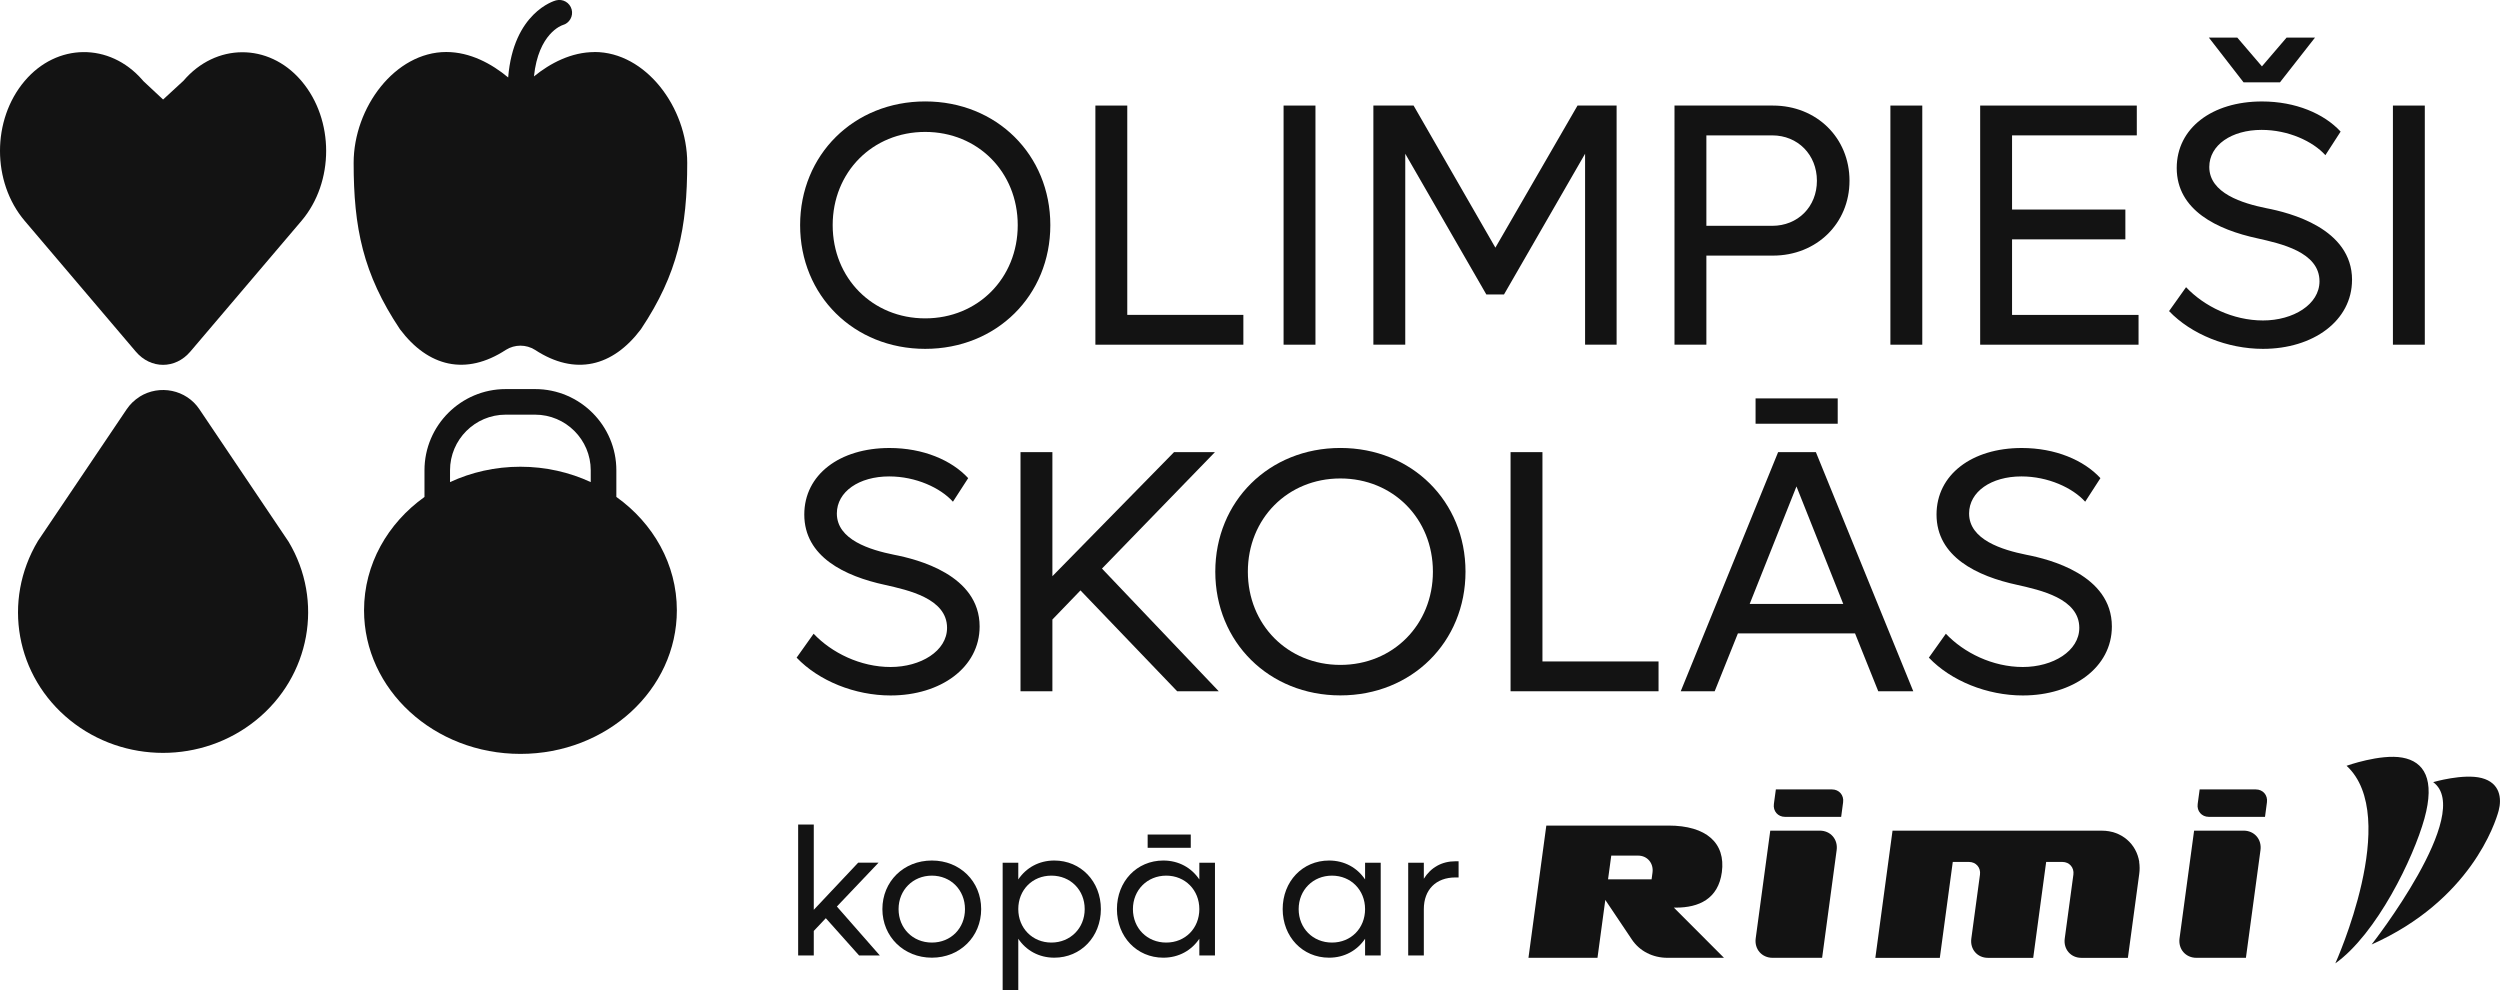 <?xml version="1.0" encoding="UTF-8"?>
<svg id="Layer_2" data-name="Layer 2" xmlns="http://www.w3.org/2000/svg" viewBox="0 0 773.95 306.51">
  <defs>
    <style>
      .cls-1 {
        fill: #131313;
      }
    </style>
  </defs>
  <g id="Layer_1-2" data-name="Layer 1">
    <g>
      <g>
        <g>
          <path class="cls-1" d="M247.7,69.7c0-21.78,16.63-38.3,38.73-38.3s38.73,16.52,38.73,38.3-16.63,38.3-38.73,38.3-38.73-16.52-38.73-38.3ZM315.07,69.7c0-16.41-12.34-28.86-28.65-28.86s-28.64,12.44-28.64,28.86,12.34,28.86,28.64,28.86,28.65-12.44,28.65-28.86Z"/>
          <path class="cls-1" d="M384.92,97.48v9.23h-45.81V32.68h9.87v64.8h35.94Z"/>
          <path class="cls-1" d="M397.37,32.68h9.87v74.03h-9.87V32.68Z"/>
          <path class="cls-1" d="M500.47,32.68v74.03h-9.76v-59.11l-25.1,43.56h-5.47l-25.1-43.56v59.11h-9.87V32.68h12.45l25.32,43.99,25.43-43.99h12.12Z"/>
          <path class="cls-1" d="M572.57,55.96c0,13.2-10.19,23.17-23.71,23.17h-20.6v27.57h-9.87V32.68h30.47c13.52,0,23.71,9.98,23.71,23.28ZM562.48,55.96c0-8.05-5.9-14.05-13.84-14.05h-20.38v28h20.38c7.94,0,13.84-5.9,13.84-13.95Z"/>
          <path class="cls-1" d="M585.23,32.68h9.87v74.03h-9.87V32.68Z"/>
          <path class="cls-1" d="M662.05,97.48v9.23h-49.03V32.68h48.49v9.23h-38.62v22.96h35.08v9.23h-35.08v23.39h39.16Z"/>
          <path class="cls-1" d="M728.14,86.65c0,12.66-12.02,21.35-27.57,21.35-11.05,0-22.21-4.51-29.07-11.69l5.26-7.4c5.58,5.9,14.48,10.3,23.82,10.3s17.49-4.94,17.49-12.12c0-9.12-12.12-11.69-19.2-13.3-12.45-2.68-25-8.69-25-21.78,0-12.34,10.94-20.6,26.39-20.6,10.41,0,19.2,3.76,24.35,9.33l-4.72,7.3c-3.86-4.29-11.48-7.83-19.74-7.83-9.33,0-16.2,4.72-16.2,11.48,0,8.15,10.3,11.27,17.7,12.77,7.19,1.39,26.5,6.22,26.5,22.21ZM694.56,25.49l-10.73-13.84h8.8l7.62,8.9,7.62-8.9h8.8l-10.84,13.84h-11.26Z"/>
          <path class="cls-1" d="M740.8,32.68h9.87v74.03h-9.87V32.68Z"/>
          <path class="cls-1" d="M246.62,203.59l5.26-7.4c5.58,5.9,14.48,10.3,23.82,10.3s17.49-4.94,17.49-12.12c0-9.12-12.12-11.69-19.2-13.3-12.44-2.68-25-8.69-25-21.78,0-12.34,10.94-20.6,26.39-20.6,10.41,0,19.2,3.76,24.35,9.33l-4.72,7.3c-3.86-4.29-11.48-7.83-19.74-7.83-9.33,0-16.2,4.72-16.2,11.48,0,8.15,10.3,11.27,17.7,12.77,7.19,1.39,26.5,6.22,26.5,22.21,0,12.66-12.02,21.35-27.57,21.35-11.05,0-22.21-4.51-29.07-11.69Z"/>
          <path class="cls-1" d="M334.49,182.78l-8.69,9.01v22.21h-9.87v-74.03h9.87v38.41l37.66-38.41h12.66l-34.97,36.05,36.15,37.98h-12.87l-29.93-31.22Z"/>
          <path class="cls-1" d="M376.23,176.98c0-21.78,16.63-38.3,38.73-38.3s38.73,16.52,38.73,38.3-16.63,38.3-38.73,38.3-38.73-16.52-38.73-38.3ZM443.6,176.98c0-16.41-12.34-28.86-28.65-28.86s-28.64,12.44-28.64,28.86,12.34,28.86,28.64,28.86,28.65-12.44,28.65-28.86Z"/>
          <path class="cls-1" d="M513.45,204.77v9.23h-45.81v-74.03h9.87v64.8h35.94Z"/>
          <path class="cls-1" d="M574.28,196.08h-36.26l-7.19,17.92h-10.51l30.15-74.03h11.69l30.15,74.03h-10.84l-7.19-17.92ZM570.63,186.96l-14.48-36.37-14.48,36.37h28.97ZM568.92,131.17h-25.43v-7.83h25.43v7.83Z"/>
          <path class="cls-1" d="M597.14,203.59l5.26-7.4c5.58,5.9,14.48,10.3,23.82,10.3s17.49-4.94,17.49-12.12c0-9.12-12.12-11.69-19.2-13.3-12.45-2.68-25-8.69-25-21.78,0-12.34,10.94-20.6,26.39-20.6,10.41,0,19.2,3.76,24.35,9.33l-4.72,7.3c-3.86-4.29-11.48-7.83-19.74-7.83-9.33,0-16.2,4.72-16.2,11.48,0,8.15,10.3,11.27,17.7,12.77,7.19,1.39,26.5,6.22,26.5,22.21,0,12.66-12.02,21.35-27.57,21.35-11.05,0-22.21-4.51-29.07-11.69Z"/>
          <path class="cls-1" d="M255.65,284.26l-3.72,3.94v7.6h-4.84v-40.55h4.84v26.41l13.74-14.59h6.31l-12.9,13.57,13.29,15.15h-6.42l-10.31-11.55Z"/>
          <path class="cls-1" d="M273.17,281.44c0-8.56,6.59-15.04,15.32-15.04s15.26,6.48,15.26,15.04-6.59,15.04-15.26,15.04-15.32-6.48-15.32-15.04ZM298.74,281.44c0-5.91-4.39-10.36-10.25-10.36s-10.31,4.45-10.31,10.36,4.39,10.36,10.31,10.36,10.25-4.45,10.25-10.36Z"/>
          <path class="cls-1" d="M340.81,281.44c0,8.56-6.2,15.04-14.42,15.04-4.79,0-8.73-2.25-11.15-5.86v15.88h-4.84v-39.42h4.84v5.18c2.42-3.6,6.36-5.86,11.15-5.86,8.22,0,14.42,6.48,14.42,15.04ZM335.8,281.44c0-5.91-4.39-10.36-10.31-10.36s-10.25,4.45-10.25,10.36,4.39,10.36,10.25,10.36,10.31-4.45,10.31-10.36Z"/>
          <path class="cls-1" d="M376.13,267.08v28.72h-4.84v-5.18c-2.42,3.6-6.36,5.86-11.15,5.86-8.22,0-14.36-6.48-14.36-15.04s6.14-15.04,14.36-15.04c4.79,0,8.73,2.25,11.15,5.86v-5.18h4.84ZM371.29,281.44c0-5.91-4.39-10.36-10.25-10.36s-10.31,4.45-10.31,10.36,4.39,10.36,10.31,10.36,10.25-4.45,10.25-10.36ZM368.64,262.47h-13.35v-4.11h13.35v4.11Z"/>
          <path class="cls-1" d="M427.44,267.08v28.72h-4.84v-5.18c-2.42,3.6-6.36,5.86-11.15,5.86-8.22,0-14.36-6.48-14.36-15.04s6.14-15.04,14.36-15.04c4.79,0,8.73,2.25,11.15,5.86v-5.18h4.84ZM422.6,281.44c0-5.91-4.39-10.36-10.25-10.36s-10.31,4.45-10.31,10.36,4.39,10.36,10.31,10.36,10.25-4.45,10.25-10.36Z"/>
          <path class="cls-1" d="M451.55,266.63v5.01h-.96c-6.08,0-9.8,3.83-9.8,9.8v14.36h-4.84v-28.72h4.84v4.96c2.14-3.44,5.52-5.41,9.8-5.41h.96Z"/>
        </g>
        <g>
          <path class="cls-1" d="M726.45,237.07s10.49-3.75,17.26-2.53c6.76,1.21,10.22,6.7,6.84,18.88-3.38,12.19-14.75,35.66-27.58,44.82,0,0,20.56-45.43,3.48-61.17"/>
          <path class="cls-1" d="M753.27,242.13s9.36-2.74,15.02-1.26c5.67,1.48,6.27,6.28,5.24,10.12-1.03,3.84-8.77,27.79-39.33,41.41,0,0,31.98-40.8,19.06-50.27"/>
          <path class="cls-1" d="M662.27,266.84c-.86-5.59-5.46-9.68-11.58-9.68h-64.8l-5.32,39.37h19.96l4.01-29.69h5.02c2.17,0,3.7,1.76,3.4,3.93l-2.68,19.8c-.44,3.29,1.86,5.96,5.15,5.96h14.01l4.01-29.69h5.03c2.17,0,3.69,1.76,3.4,3.92l-2.68,19.81h0c-.44,3.29,1.87,5.96,5.15,5.96h14.4l3.51-25.96c.18-1.29.16-2.54-.02-3.72"/>
          <path class="cls-1" d="M563.37,257.15h-15.33l-4.51,33.34c-.45,3.33,1.89,6.03,5.22,6.03h15.34l4.5-33.34c.45-3.33-1.88-6.03-5.22-6.03"/>
          <path class="cls-1" d="M567.17,244.39h-17.4l-.54,3.97-.07.55c-.3,2.19,1.24,3.97,3.43,3.97h17.4l.53-3.97.07-.55c.3-2.19-1.24-3.97-3.43-3.97"/>
          <path class="cls-1" d="M694.58,257.15h-15.33l-4.51,33.34c-.45,3.33,1.89,6.03,5.22,6.03h15.33l4.51-33.34c.45-3.33-1.89-6.03-5.22-6.03"/>
          <path class="cls-1" d="M698.37,244.39h-17.4l-.54,3.97-.07.55c-.3,2.19,1.24,3.97,3.44,3.97h17.4l.53-3.97.07-.55c.3-2.19-1.24-3.97-3.43-3.97"/>
          <path class="cls-1" d="M518.19,280.98h.68c7.02,0,13.07-2.68,14.18-10.96,1.22-9.04-4.8-14.44-16.52-14.44h-37.82l-5.53,40.94h21.37l2.42-17.92,8.24,12.28c2.39,3.56,6.44,5.64,11.03,5.64h17.47l-15.51-15.54ZM511.58,270.15l-.28,2.07h-13.48l.99-7.32v-.02h8.32c2.85,0,4.85,2.36,4.45,5.27"/>
        </g>
      </g>
      <g>
        <path class="cls-1" d="M184.06,16.12c-7.17,0-13.73,3.44-18.76,7.54,1.38-13.35,8.61-15.8,8.88-15.89,2.11-.57,3.36-2.75,2.79-4.86s-2.74-3.36-4.86-2.79c-.57.15-13.19,3.82-14.79,23.86-5.08-4.24-11.79-7.88-19.16-7.88-15.84,0-28.68,17.17-28.68,34.33,0,20.02,2.87,34.33,14.34,51.5,8.72,11.6,20.37,14.5,32.79,6.38,2.75-1.73,6.26-1.73,9.02,0,12.41,8.13,24.06,5.22,32.78-6.38,11.48-17.17,14.34-31.47,14.34-51.49,0-17.18-12.85-34.34-28.69-34.34Z"/>
        <path class="cls-1" d="M190.81,153.85v-8.25c0-13.87-11.28-25.15-25.15-25.15h-9.1c-13.87,0-25.15,11.28-25.15,25.15v8.25c-11.38,8.13-18.71,20.82-18.71,35.09,0,24.55,21.68,44.45,48.42,44.45s48.42-19.9,48.42-44.45c0-14.27-7.33-26.96-18.71-35.09ZM139.32,145.6c0-9.5,7.73-17.23,17.23-17.23h9.1c9.5,0,17.23,7.73,17.23,17.23v3.65c-6.55-3.04-13.94-4.76-21.78-4.76s-15.23,1.72-21.78,4.76v-3.65Z"/>
        <path class="cls-1" d="M43.22,122.83c-1.58.99-2.94,2.3-3.99,3.85l-27.48,40.78c-11.13,18.61-6.85,41.93,9.92,55.5,16.68,13.49,40.92,13.49,57.59,0,16.78-13.57,21.05-36.9,10.08-55.25l-27.63-41.04c-4.06-6.04-12.31-7.73-18.51-3.85Z"/>
        <path class="cls-1" d="M7.62,25.09c9.96-11.79,26.26-11.97,36.41-.4.12.13.23.26.34.4l6.12,5.72,6.31-5.81c9.99-11.7,26.25-11.78,36.32-.18.08.09.16.19.24.28,10.15,12,10.15,31.24,0,43.24l-34.45,40.52c-4.64,5.45-12.22,5.45-16.86,0L7.62,68.34c-10.16-12-10.16-31.25,0-43.25Z"/>
      </g>
    </g>
  </g>
</svg>